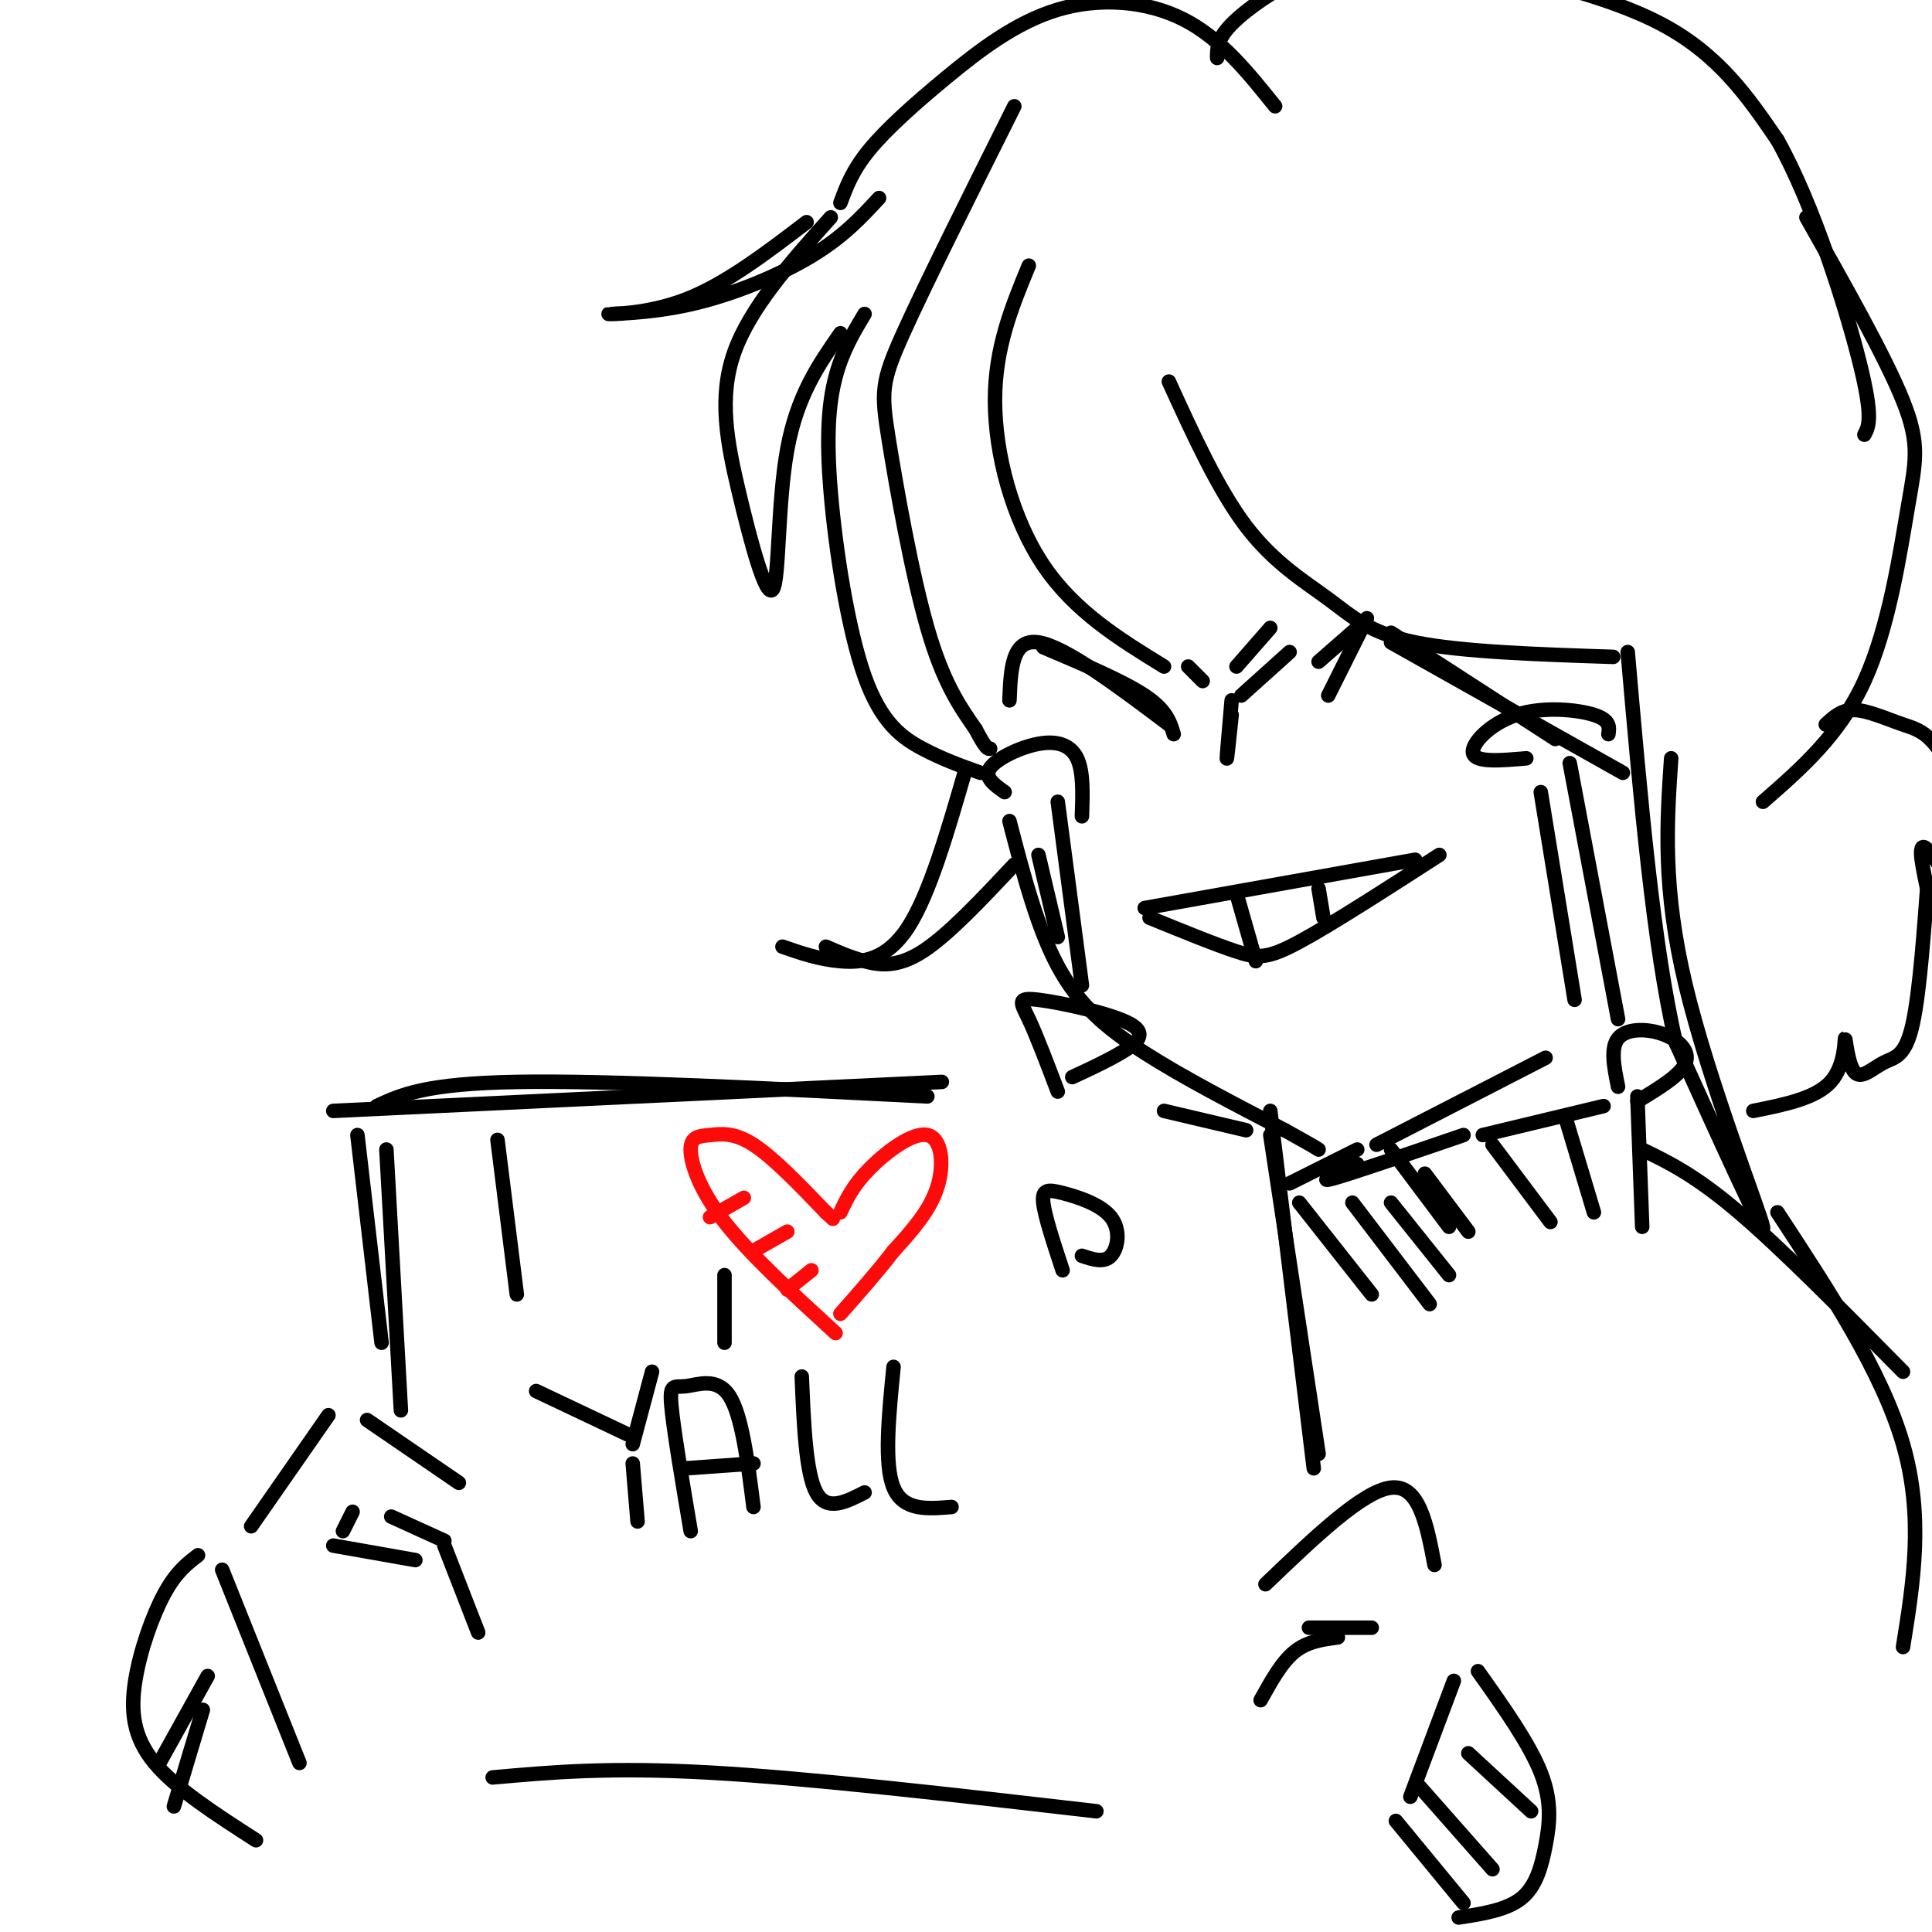 <svg viewBox='0 0 400 400' version='1.1' xmlns='http://www.w3.org/2000/svg' xmlns:xlink='http://www.w3.org/1999/xlink'><g fill='none' stroke='rgb(0,0,0)' stroke-width='3' stroke-linecap='round' stroke-linejoin='round'><path d='M210,22c-9.202,18.411 -18.405,36.821 -23,47c-4.595,10.179 -4.583,12.125 -3,22c1.583,9.875 4.738,27.679 8,39c3.262,11.321 6.631,16.161 10,21'/><path d='M202,151c2.167,4.167 2.583,4.083 3,4'/><path d='M209,170c2.867,11.022 5.733,22.044 10,30c4.267,7.956 9.933,12.844 18,18c8.067,5.156 18.533,10.578 29,16'/><path d='M266,234c6.000,3.333 6.500,3.667 7,4'/><path d='M285,237c0.000,0.000 35.000,-18.000 35,-18'/><path d='M237,188c0.000,0.000 56.000,-10.000 56,-10'/><path d='M238,190c6.800,2.778 13.600,5.556 18,7c4.400,1.444 6.400,1.556 13,-2c6.600,-3.556 17.800,-10.778 29,-18'/><path d='M256,185c0.000,0.000 4.000,14.000 4,14'/><path d='M273,184c0.000,0.000 1.000,6.000 1,6'/><path d='M273,137c0.000,0.000 8.000,-7.000 8,-7'/><path d='M288,131c0.000,0.000 34.000,22.000 34,22'/><path d='M336,160c0.000,0.000 -48.000,-27.000 -48,-27'/><path d='M283,128c0.000,0.000 -8.000,16.000 -8,16'/><path d='M316,157c-5.208,0.458 -10.417,0.917 -11,-1c-0.583,-1.917 3.458,-6.208 9,-8c5.542,-1.792 12.583,-1.083 16,0c3.417,1.083 3.208,2.542 3,4'/><path d='M325,158c0.000,0.000 10.000,53.000 10,53'/><path d='M319,164c0.000,0.000 7.000,43.000 7,43'/><path d='M335,225c-0.810,-3.982 -1.619,-7.964 0,-10c1.619,-2.036 5.667,-2.125 9,-1c3.333,1.125 5.952,3.464 5,6c-0.952,2.536 -5.476,5.268 -10,8'/><path d='M246,138c0.000,0.000 3.000,3.000 3,3'/><path d='M255,148c-0.500,4.750 -1.000,9.500 -1,9c0.000,-0.500 0.500,-6.250 1,-12'/><path d='M288,238c0.000,0.000 12.000,16.000 12,16'/><path d='M303,235c-11.667,4.000 -23.333,8.000 -27,9c-3.667,1.000 0.667,-1.000 5,-3'/><path d='M281,238c0.000,0.000 -14.000,7.000 -14,7'/><path d='M269,249c0.000,0.000 15.000,19.000 15,19'/><path d='M280,249c0.000,0.000 16.000,21.000 16,21'/><path d='M288,249c0.000,0.000 12.000,15.000 12,15'/><path d='M295,243c0.000,0.000 9.000,12.000 9,12'/><path d='M309,237c0.000,0.000 12.000,16.000 12,16'/><path d='M209,145c0.250,-6.417 0.500,-12.833 6,-12c5.500,0.833 16.250,8.917 27,17'/><path d='M243,152c-0.750,-2.500 -1.500,-5.000 -6,-8c-4.500,-3.000 -12.750,-6.500 -21,-10'/><path d='M208,164c-2.167,-1.530 -4.333,-3.060 -3,-5c1.333,-1.940 6.167,-4.292 10,-5c3.833,-0.708 6.667,0.226 8,3c1.333,2.774 1.167,7.387 1,12'/><path d='M219,166c0.000,0.000 5.000,38.000 5,38'/><path d='M215,177c0.000,0.000 4.000,17.000 4,17'/><path d='M219,226c-2.187,-5.775 -4.373,-11.550 -6,-15c-1.627,-3.450 -2.694,-4.574 2,-4c4.694,0.574 15.148,2.847 19,5c3.852,2.153 1.100,4.187 -2,6c-3.100,1.813 -6.550,3.407 -10,5'/><path d='M220,263c-1.850,-5.603 -3.700,-11.206 -4,-14c-0.300,-2.794 0.951,-2.780 4,-2c3.049,0.780 7.898,2.325 10,5c2.102,2.675 1.458,6.478 0,8c-1.458,1.522 -3.729,0.761 -6,0'/><path d='M52,316c0.000,0.000 16.000,-23.000 16,-23'/><path d='M76,294c0.000,0.000 19.000,13.000 19,13'/><path d='M83,292c0.000,0.000 -3.000,-54.000 -3,-54'/><path d='M78,229c5.000,-2.333 10.000,-4.667 29,-5c19.000,-0.333 52.000,1.333 85,3'/><path d='M297,324c-1.583,-8.333 -3.167,-16.667 -9,-16c-5.833,0.667 -15.917,10.333 -26,20'/><path d='M241,230c0.000,0.000 17.000,4.000 17,4'/><path d='M263,235c0.000,0.000 10.000,66.000 10,66'/><path d='M272,304c0.000,0.000 -9.000,-74.000 -9,-74'/><path d='M195,224c0.000,0.000 -126.000,6.000 -126,6'/><path d='M74,235c0.000,0.000 5.000,43.000 5,43'/><path d='M103,236c0.000,0.000 4.000,32.000 4,32'/></g>
<g fill='none' stroke='rgb(253,10,10)' stroke-width='3' stroke-linecap='round' stroke-linejoin='round'><path d='M173,276c-8.855,-8.107 -17.710,-16.214 -23,-23c-5.290,-6.786 -7.016,-12.252 -7,-15c0.016,-2.748 1.774,-2.778 4,-3c2.226,-0.222 4.922,-0.635 9,2c4.078,2.635 9.539,8.317 15,14'/><path d='M171,251c2.500,2.333 1.250,1.167 0,0'/><path d='M174,251c1.292,-2.762 2.583,-5.524 6,-9c3.417,-3.476 8.958,-7.667 12,-7c3.042,0.667 3.583,6.190 2,11c-1.583,4.810 -5.292,8.905 -9,13'/><path d='M185,259c-3.333,4.333 -7.167,8.667 -11,13'/><path d='M147,252c0.000,0.000 7.000,-4.000 7,-4'/><path d='M156,259c0.000,0.000 7.000,-4.000 7,-4'/><path d='M163,267c0.000,0.000 5.000,-4.000 5,-4'/><path d='M283,403c0.000,0.000 0.100,0.100 0.1,0.1'/></g>
<g fill='none' stroke='rgb(0,0,0)' stroke-width='3' stroke-linecap='round' stroke-linejoin='round'><path d='M111,288c0.000,0.000 19.000,9.000 19,9'/><path d='M135,284c0.000,0.000 -4.000,15.000 -4,15'/><path d='M131,303c0.000,0.000 1.000,12.000 1,12'/><path d='M143,317c-1.792,-10.613 -3.583,-21.226 -4,-26c-0.417,-4.774 0.542,-3.708 3,-4c2.458,-0.292 6.417,-1.940 9,2c2.583,3.940 3.792,13.470 5,23'/><path d='M142,304c0.000,0.000 14.000,-1.000 14,-1'/><path d='M166,285c0.417,10.000 0.833,20.000 3,24c2.167,4.000 6.083,2.000 10,0'/><path d='M185,283c-1.000,10.083 -2.000,20.167 0,25c2.000,4.833 7.000,4.417 12,4'/><path d='M150,278c0.000,0.000 0.000,-14.000 0,-14'/><path d='M71,317c0.000,0.000 2.000,-4.000 2,-4'/><path d='M81,314c0.000,0.000 11.000,5.000 11,5'/><path d='M69,320c0.000,0.000 17.000,3.000 17,3'/><path d='M92,320c0.000,0.000 7.000,18.000 7,18'/><path d='M284,337c0.000,0.000 -13.000,0.000 -13,0'/><path d='M277,339c-3.167,0.417 -6.333,0.833 -9,3c-2.667,2.167 -4.833,6.083 -7,10'/><path d='M241,138c-9.289,-5.711 -18.578,-11.422 -25,-21c-6.422,-9.578 -9.978,-23.022 -10,-34c-0.022,-10.978 3.489,-19.489 7,-28'/><path d='M203,160c-3.923,-1.396 -7.847,-2.791 -12,-5c-4.153,-2.209 -8.536,-5.231 -12,-15c-3.464,-9.769 -6.010,-26.284 -7,-38c-0.990,-11.716 -0.426,-18.633 1,-24c1.426,-5.367 3.713,-9.183 6,-13'/><path d='M174,69c-4.482,6.440 -8.963,12.880 -11,24c-2.037,11.120 -1.628,26.919 -3,29c-1.372,2.081 -4.523,-9.555 -7,-20c-2.477,-10.445 -4.279,-19.699 -1,-29c3.279,-9.301 11.640,-18.651 20,-28'/><path d='M182,41c-3.689,3.998 -7.378,7.997 -14,12c-6.622,4.003 -16.177,8.011 -25,10c-8.823,1.989 -16.914,1.959 -17,2c-0.086,0.041 7.833,0.155 16,-3c8.167,-3.155 16.584,-9.577 25,-16'/><path d='M174,42c1.244,-3.362 2.488,-6.724 6,-11c3.512,-4.276 9.292,-9.466 16,-15c6.708,-5.534 14.344,-11.413 23,-14c8.656,-2.587 18.330,-1.882 26,2c7.670,3.882 13.335,10.941 19,18'/><path d='M252,12c-0.016,-1.948 -0.032,-3.897 3,-7c3.032,-3.103 9.114,-7.362 15,-10c5.886,-2.638 11.578,-3.656 16,-4c4.422,-0.344 7.575,-0.016 18,2c10.425,2.016 28.121,5.719 40,12c11.879,6.281 17.939,15.141 24,24'/><path d='M368,29c7.467,13.289 14.133,34.511 17,46c2.867,11.489 1.933,13.244 1,15'/><path d='M374,45c8.196,14.494 16.393,28.988 20,38c3.607,9.012 2.625,12.542 1,22c-1.625,9.458 -3.893,24.845 -9,36c-5.107,11.155 -13.054,18.077 -21,25'/><path d='M346,157c-0.911,13.444 -1.822,26.889 3,47c4.822,20.111 15.378,46.889 16,50c0.622,3.111 -8.689,-17.444 -18,-38'/><path d='M347,216c-4.667,-19.833 -7.333,-50.417 -10,-81'/><path d='M334,136c-15.702,-0.518 -31.405,-1.036 -41,-3c-9.595,-1.964 -13.083,-5.375 -18,-9c-4.917,-3.625 -11.262,-7.464 -17,-15c-5.738,-7.536 -10.869,-18.768 -16,-30'/><path d='M200,159c-3.778,13.089 -7.556,26.178 -12,33c-4.444,6.822 -9.556,7.378 -14,7c-4.444,-0.378 -8.222,-1.689 -12,-3'/><path d='M171,196c2.467,1.089 4.933,2.178 8,3c3.067,0.822 6.733,1.378 12,-2c5.267,-3.378 12.133,-10.689 19,-18'/><path d='M378,150c1.645,-1.543 3.290,-3.085 6,-3c2.710,0.085 6.486,1.799 10,3c3.514,1.201 6.767,1.889 11,12c4.233,10.111 9.447,29.645 8,32c-1.447,2.355 -9.556,-12.470 -13,-17c-3.444,-4.530 -2.222,1.235 -1,7'/><path d='M399,184c-0.559,7.011 -1.455,21.039 -3,28c-1.545,6.961 -3.737,6.854 -6,8c-2.263,1.146 -4.596,3.544 -6,2c-1.404,-1.544 -1.878,-7.031 -2,-7c-0.122,0.031 0.108,5.580 -3,9c-3.108,3.420 -9.554,4.710 -16,6'/><path d='M339,227c0.000,0.000 1.000,27.000 1,27'/><path d='M324,231c0.000,0.000 6.000,20.000 6,20'/><path d='M307,235c0.000,0.000 25.000,-6.000 25,-6'/><path d='M340,238c5.500,2.667 11.000,5.333 20,13c9.000,7.667 21.500,20.333 34,33'/><path d='M368,251c10.833,16.500 21.667,33.000 26,48c4.333,15.000 2.167,28.500 0,42'/><path d='M301,348c0.000,0.000 -9.000,24.000 -9,24'/><path d='M306,346c5.310,7.482 10.619,14.964 13,21c2.381,6.036 1.833,10.625 1,15c-0.833,4.375 -1.952,8.536 -5,11c-3.048,2.464 -8.024,3.232 -13,4'/><path d='M289,377c0.000,0.000 14.000,17.000 14,17'/><path d='M294,370c0.000,0.000 15.000,17.000 15,17'/><path d='M304,363c0.000,0.000 13.000,12.000 13,12'/><path d='M46,325c0.000,0.000 16.000,40.000 16,40'/><path d='M41,322c-2.286,1.756 -4.571,3.512 -7,8c-2.429,4.488 -5.000,11.708 -6,18c-1.000,6.292 -0.429,11.655 4,17c4.429,5.345 12.714,10.673 21,16'/><path d='M43,347c0.000,0.000 -10.000,18.000 -10,18'/><path d='M42,354c0.000,0.000 -6.000,20.000 -6,20'/><path d='M102,368c12.083,-1.083 24.167,-2.167 45,-1c20.833,1.167 50.417,4.583 80,8'/><path d='M256,138c0.000,0.000 7.000,-8.000 7,-8'/><path d='M257,144c0.000,0.000 10.000,-9.000 10,-9'/></g>
</svg>